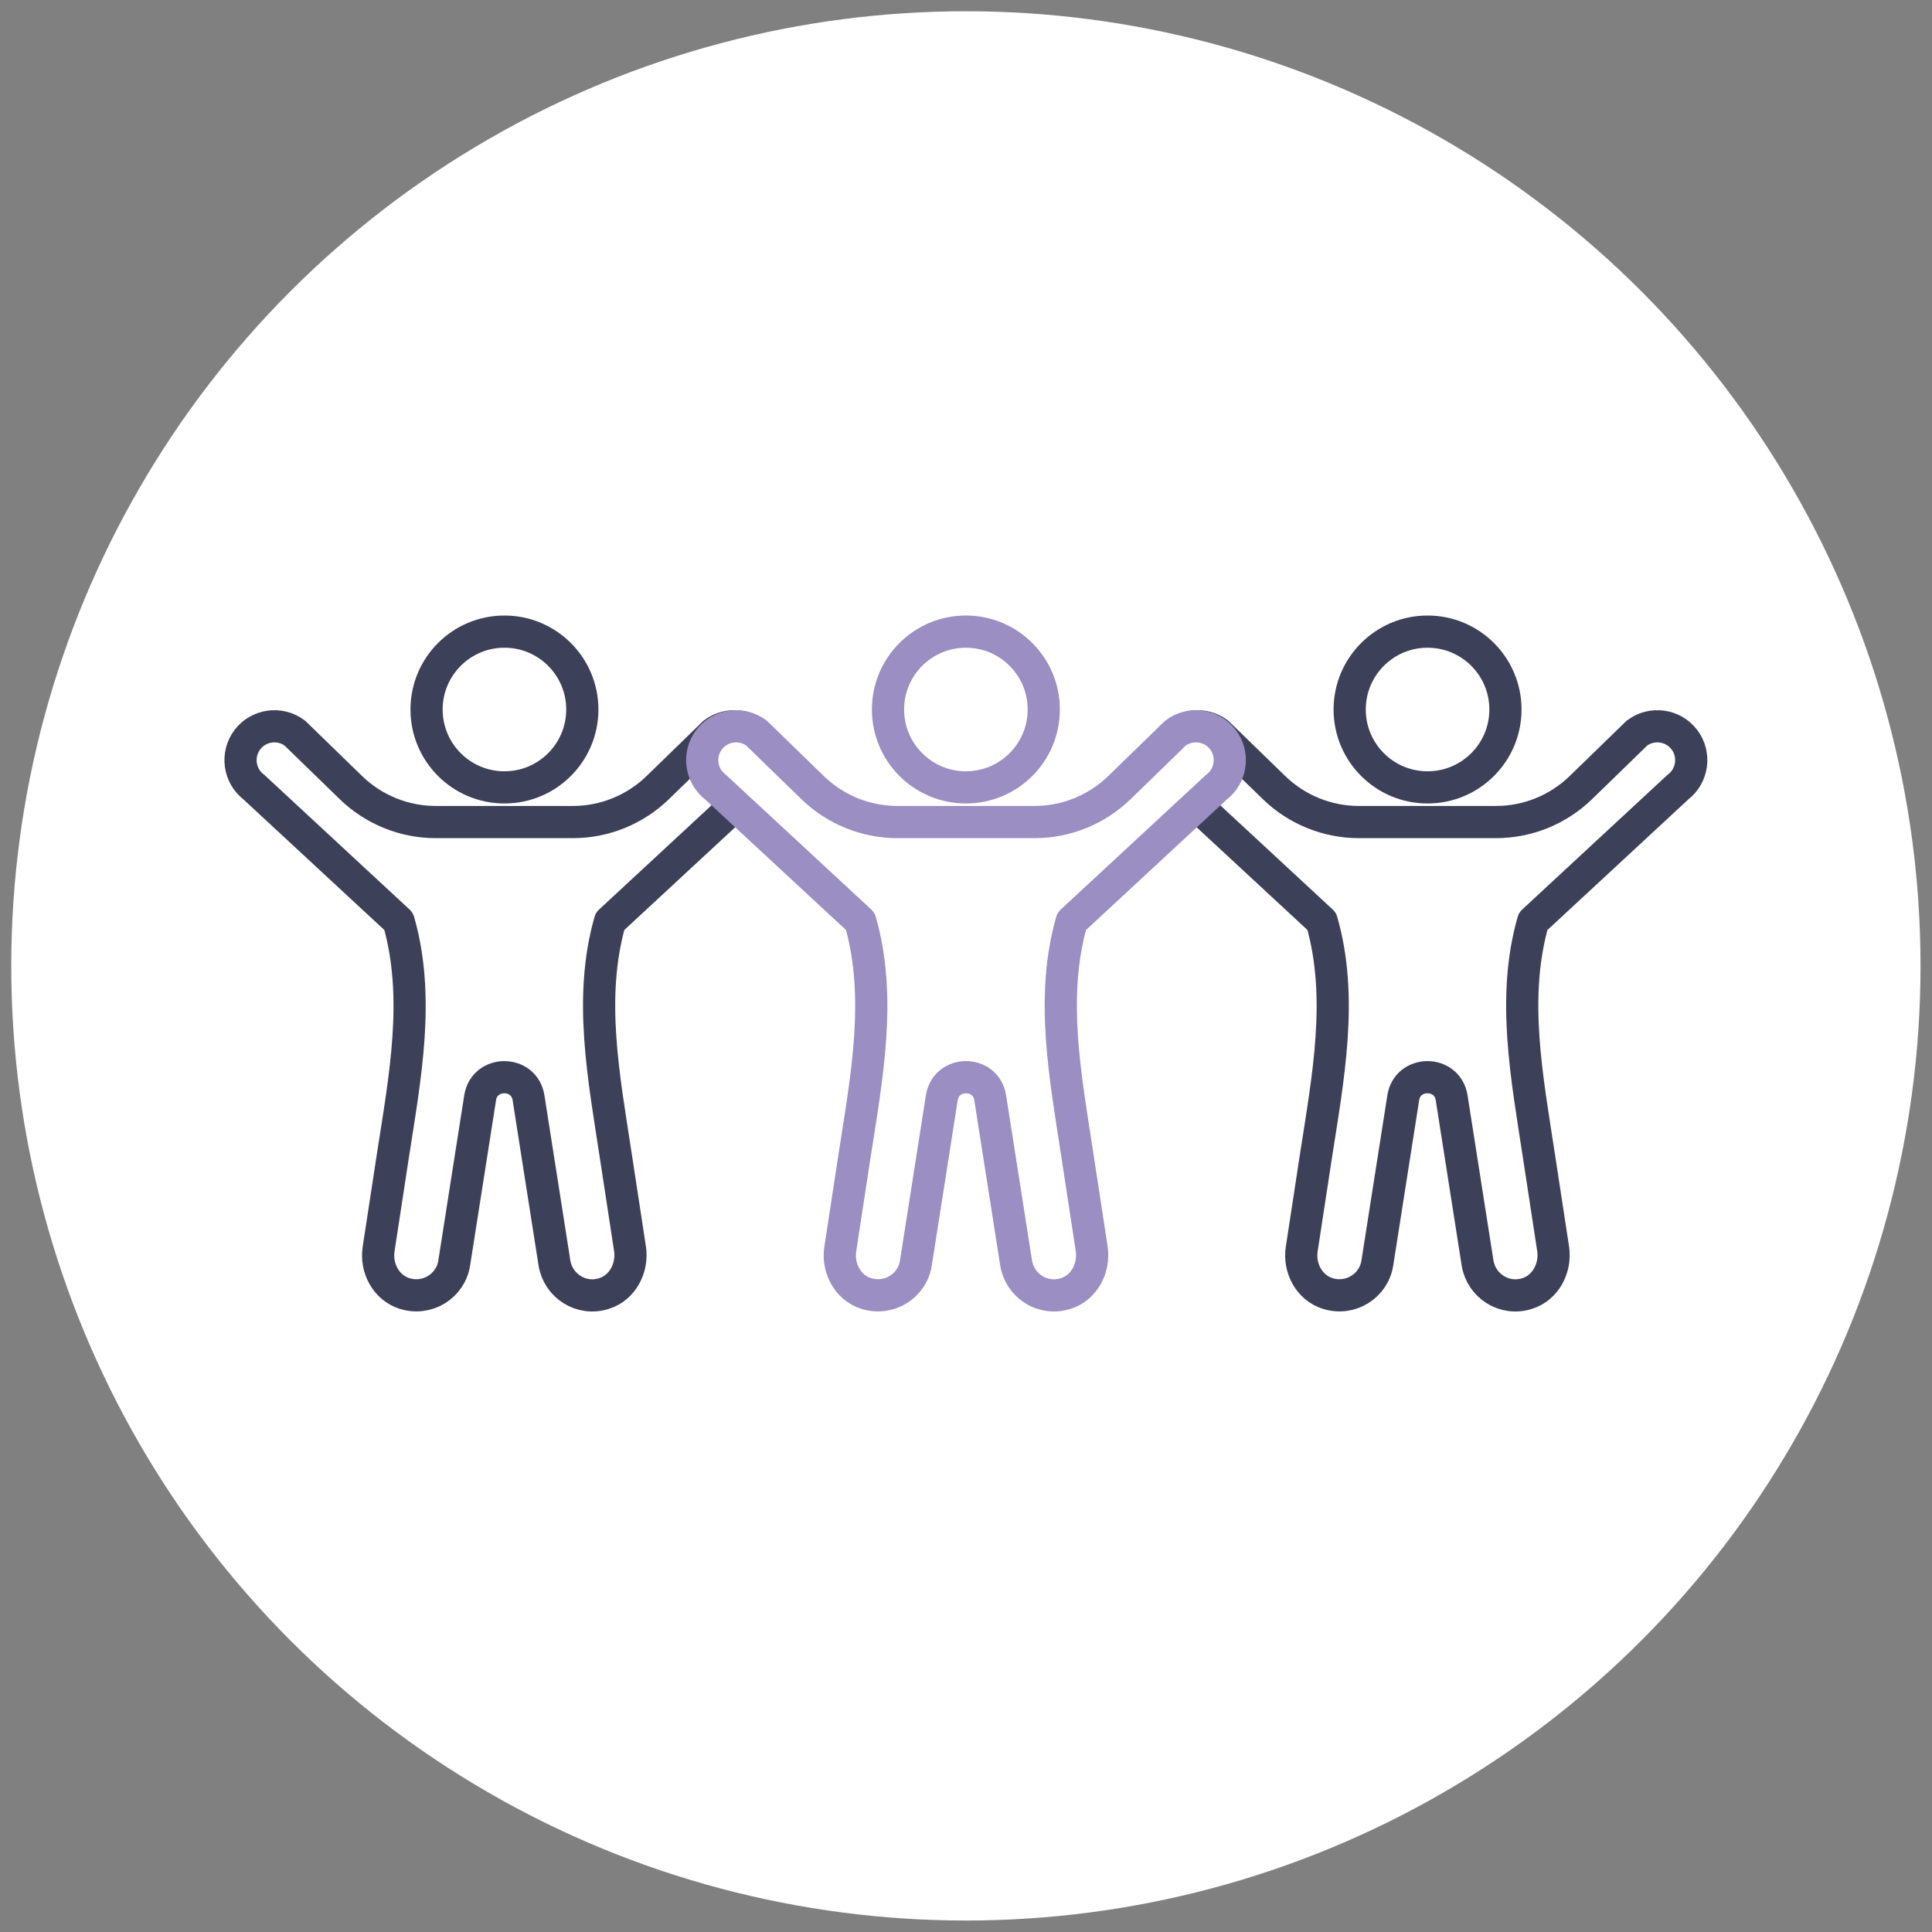 <?xml version="1.0" encoding="UTF-8"?> <svg xmlns="http://www.w3.org/2000/svg" id="_レイヤー_2" viewBox="0 0 85.83 85.83"><rect x="0" y="0" width="85.83" height="85.83" fill="#808080" stroke="none"/><defs><style>.cls-1,.cls-2,.cls-3{fill:#fff;}.cls-2{stroke:#9a8ec3;}.cls-2,.cls-3{stroke-linecap:round;stroke-linejoin:round;stroke-width:1.43px;}.cls-3{stroke:#3d4059;}</style></defs><circle class="cls-1" cx="42.91" cy="42.91" r="42.41"></circle><circle class="cls-3" cx="22.41" cy="31.52" r="3.46"></circle><path class="cls-3" d="M33.82,32.86c-.5-.66-1.45-.79-2.11-.29l-2.49,2.42c-1.01.98-2.36,1.53-3.77,1.53h-6.09c-1.41,0-2.76-.55-3.77-1.53l-2.49-2.42c-.66-.5-1.61-.37-2.11.29-.5.66-.37,1.61.29,2.11l6.43,5.96h0c.97,3.39.28,6.95-.26,10.44l-.63,4.12c-.13.84.33,1.71,1.14,1.97,1.03.33,2.07-.34,2.22-1.36l1.15-7.33c.19-1.22,1.96-1.22,2.15,0l1.15,7.33c.16,1.02,1.19,1.7,2.22,1.36.81-.26,1.26-1.13,1.14-1.97l-.63-4.12c-.53-3.49-1.23-7.05-.26-10.44h0l6.43-5.96c.66-.5.79-1.45.29-2.11Z"></path><circle class="cls-3" cx="63.42" cy="31.52" r="3.46"></circle><path class="cls-3" d="M74.83,32.86c-.5-.66-1.45-.79-2.11-.29l-2.49,2.42c-1.01.98-2.36,1.53-3.77,1.53h-6.09c-1.41,0-2.76-.55-3.77-1.53l-2.49-2.42c-.66-.5-1.61-.37-2.11.29-.5.66-.37,1.61.29,2.11l6.43,5.96h0c.97,3.39.28,6.95-.26,10.44l-.63,4.12c-.13.84.33,1.71,1.14,1.97,1.03.33,2.07-.34,2.22-1.36l1.15-7.33c.19-1.22,1.96-1.22,2.15,0l1.15,7.33c.16,1.02,1.19,1.7,2.22,1.36.81-.26,1.26-1.13,1.14-1.97l-.63-4.12c-.53-3.49-1.23-7.05-.26-10.44h0l6.43-5.96c.66-.5.79-1.45.29-2.11Z"></path><circle class="cls-2" cx="42.91" cy="31.52" r="3.46"></circle><path class="cls-2" d="M54.33,32.86c-.5-.66-1.45-.79-2.11-.29l-2.49,2.42c-1.01.98-2.36,1.53-3.77,1.53h-6.09c-1.41,0-2.76-.55-3.77-1.53l-2.49-2.42c-.66-.5-1.61-.37-2.11.29-.5.66-.37,1.61.29,2.11l6.43,5.96h0c.97,3.39.28,6.95-.26,10.44l-.63,4.12c-.13.84.33,1.71,1.14,1.97,1.03.33,2.07-.34,2.22-1.36l1.15-7.33c.19-1.22,1.96-1.22,2.15,0l1.15,7.33c.16,1.02,1.19,1.7,2.22,1.36.81-.26,1.26-1.13,1.14-1.97l-.63-4.12c-.53-3.49-1.23-7.05-.26-10.44h0l6.43-5.96c.66-.5.79-1.45.29-2.11Z"></path></svg> 